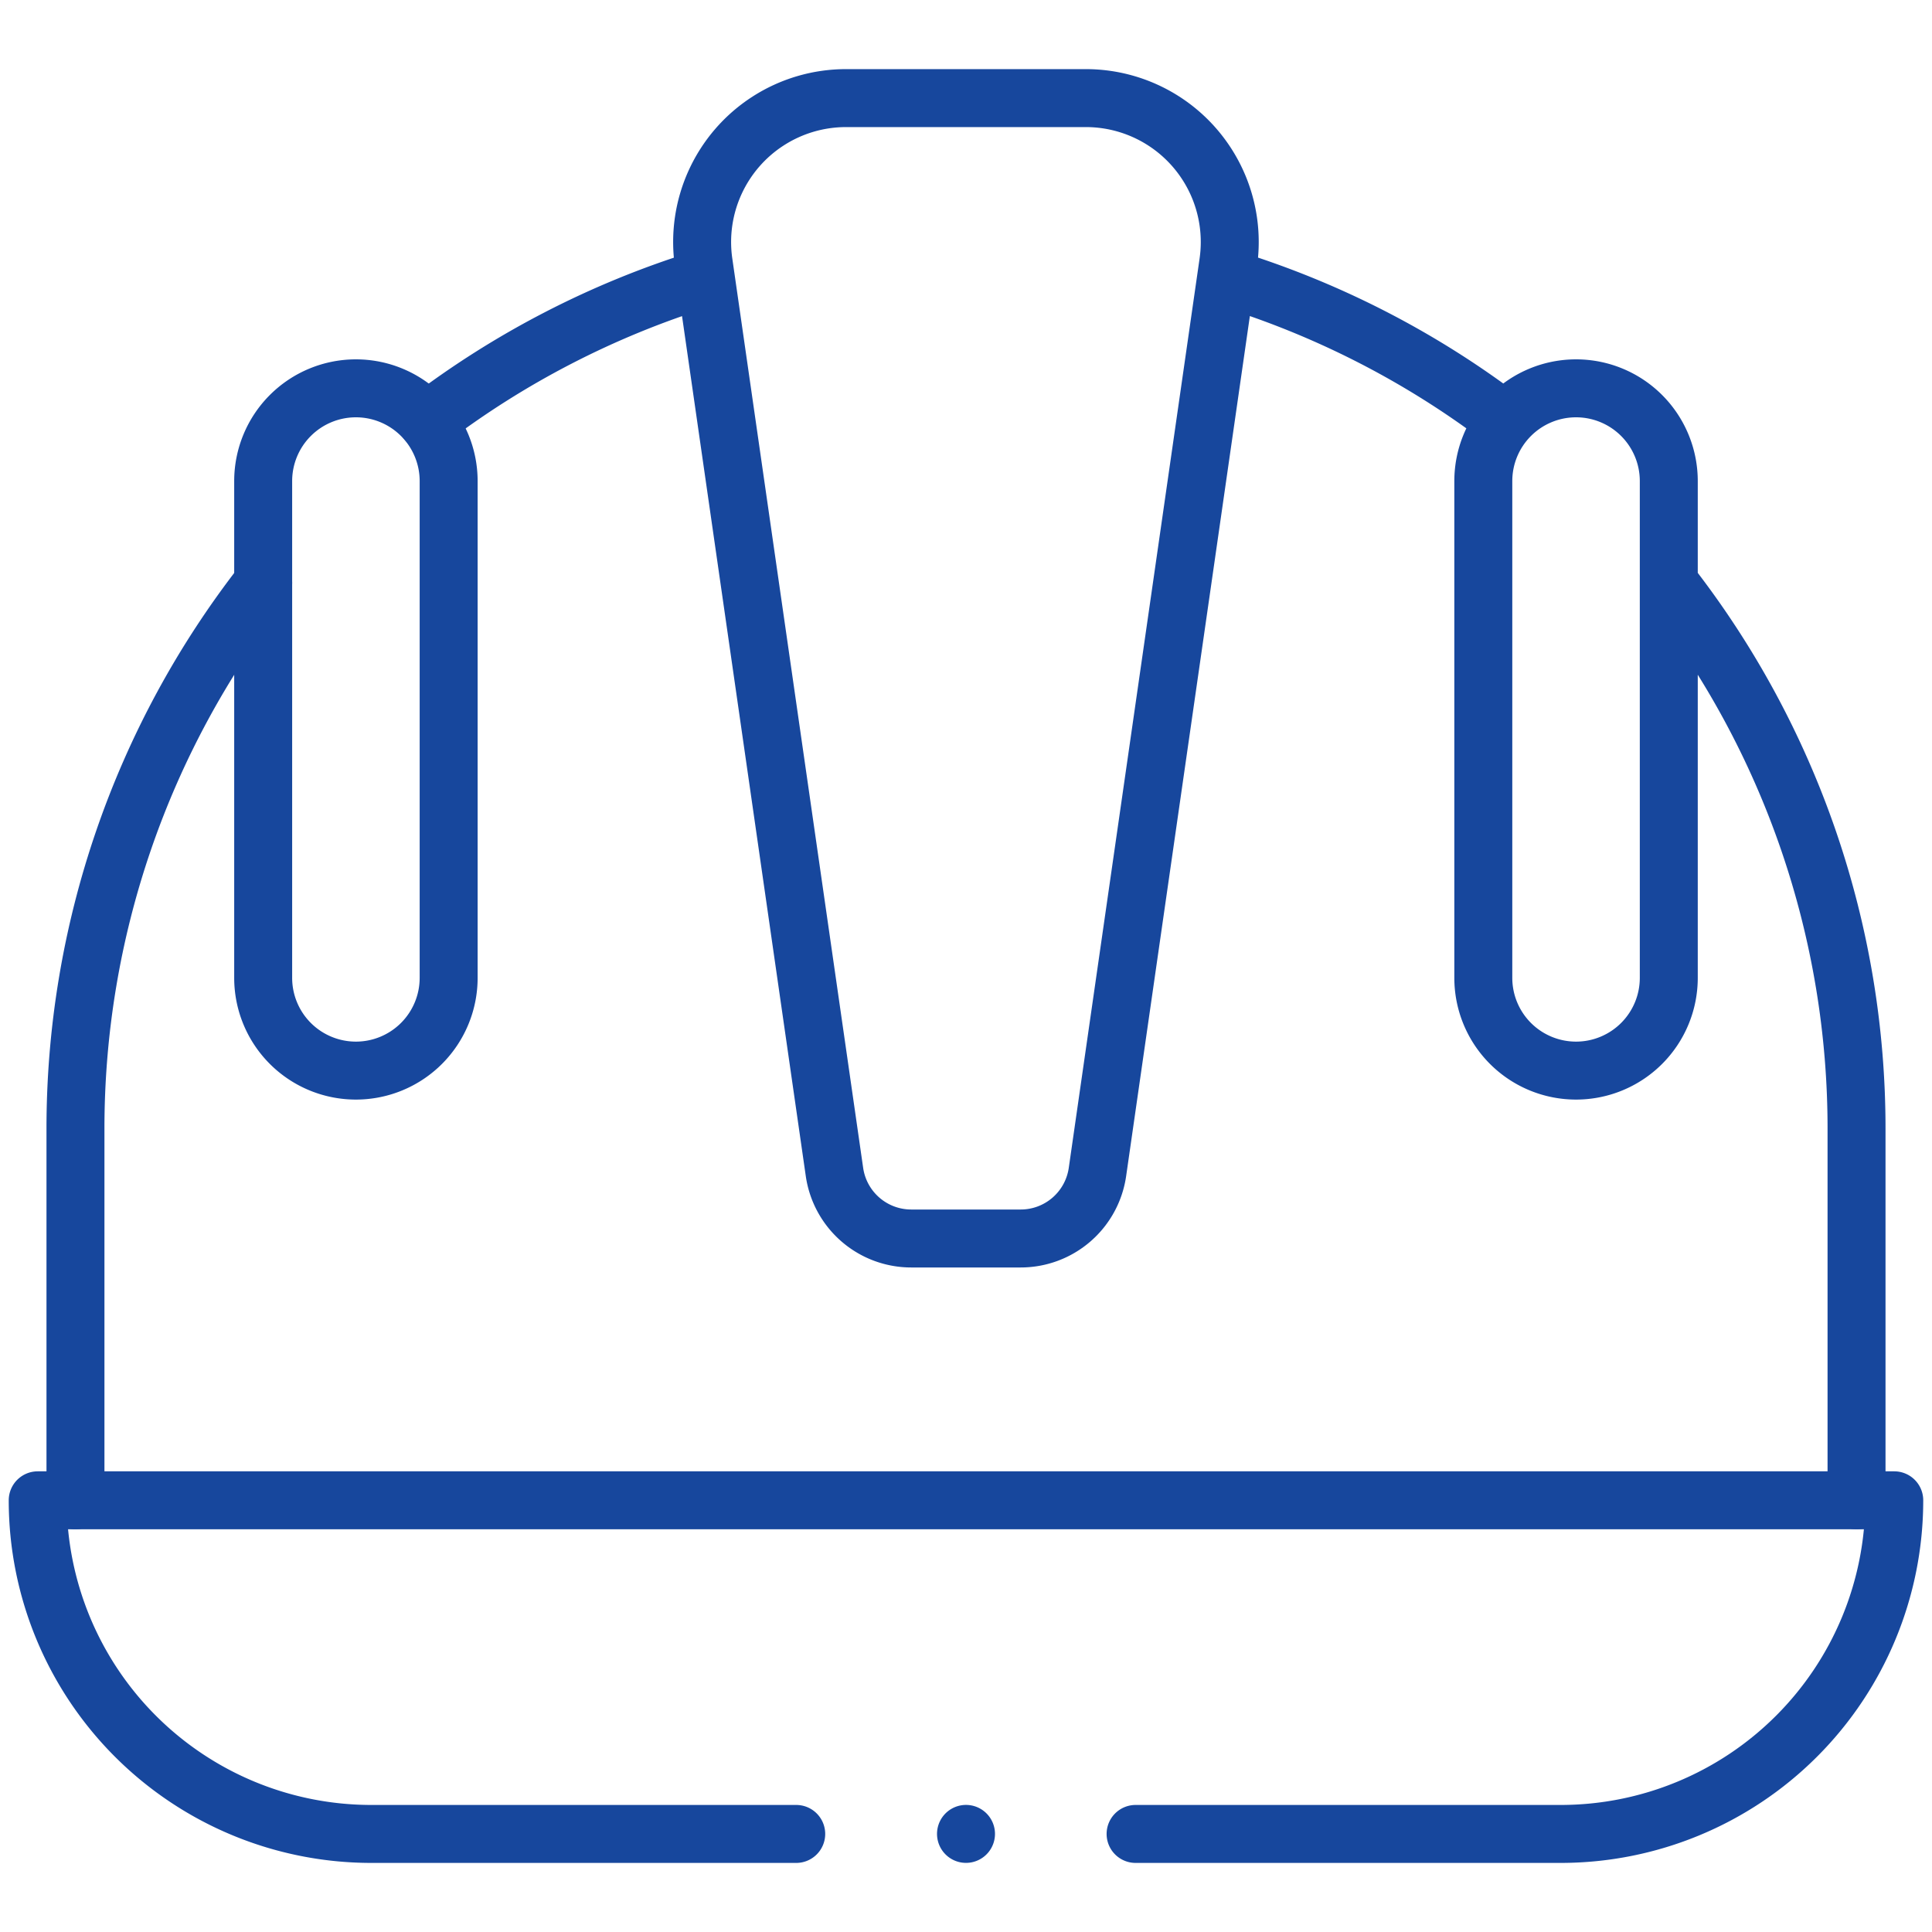 <svg xmlns="http://www.w3.org/2000/svg" width="50" height="50"><defs><clipPath id="a"><path d="M0-682.665h50v50H0Z" transform="translate(0 682.665)"/></clipPath></defs><g clip-path="url(#a)" fill="none" stroke="#17479d" stroke-linecap="round" stroke-linejoin="round" stroke-miterlimit="10" stroke-width="1.5"><path d="M18.147 7.228a22.979 22.979 0 0 0-7.1 3.669m27.745-.124a22.973 22.973 0 0 0-7.059-3.583m16.314 31.637v-9.589a22.947 22.947 0 0 0-4.858-14.155m-36.378.001a22.948 22.948 0 0 0-4.858 14.155v9.589M28.104 2.539h-6.209a3.724 3.724 0 0 0-3.686 4.254l3.387 23.538a2.007 2.007 0 0 0 1.987 1.721h2.832a2.007 2.007 0 0 0 1.987-1.721l3.386-23.538a3.724 3.724 0 0 0-3.684-4.254Zm12.684 25.168a2.4 2.4 0 0 1-2.4-2.4V12.45a2.4 2.4 0 0 1 2.4-2.4 2.4 2.4 0 0 1 2.4 2.4v12.857a2.4 2.4 0 0 1-2.4 2.4Z"/><path d="M9.211 27.707a2.4 2.4 0 0 0 2.4-2.4V12.45a2.4 2.4 0 0 0-2.4-2.4 2.4 2.4 0 0 0-2.4 2.4v12.857a2.4 2.4 0 0 0 2.4 2.4Zm11.395 19.755h-11a8.634 8.634 0 0 1-8.63-8.634h48.047a8.634 8.634 0 0 1-8.634 8.634h-11M25 47.461h0"/></g></svg>